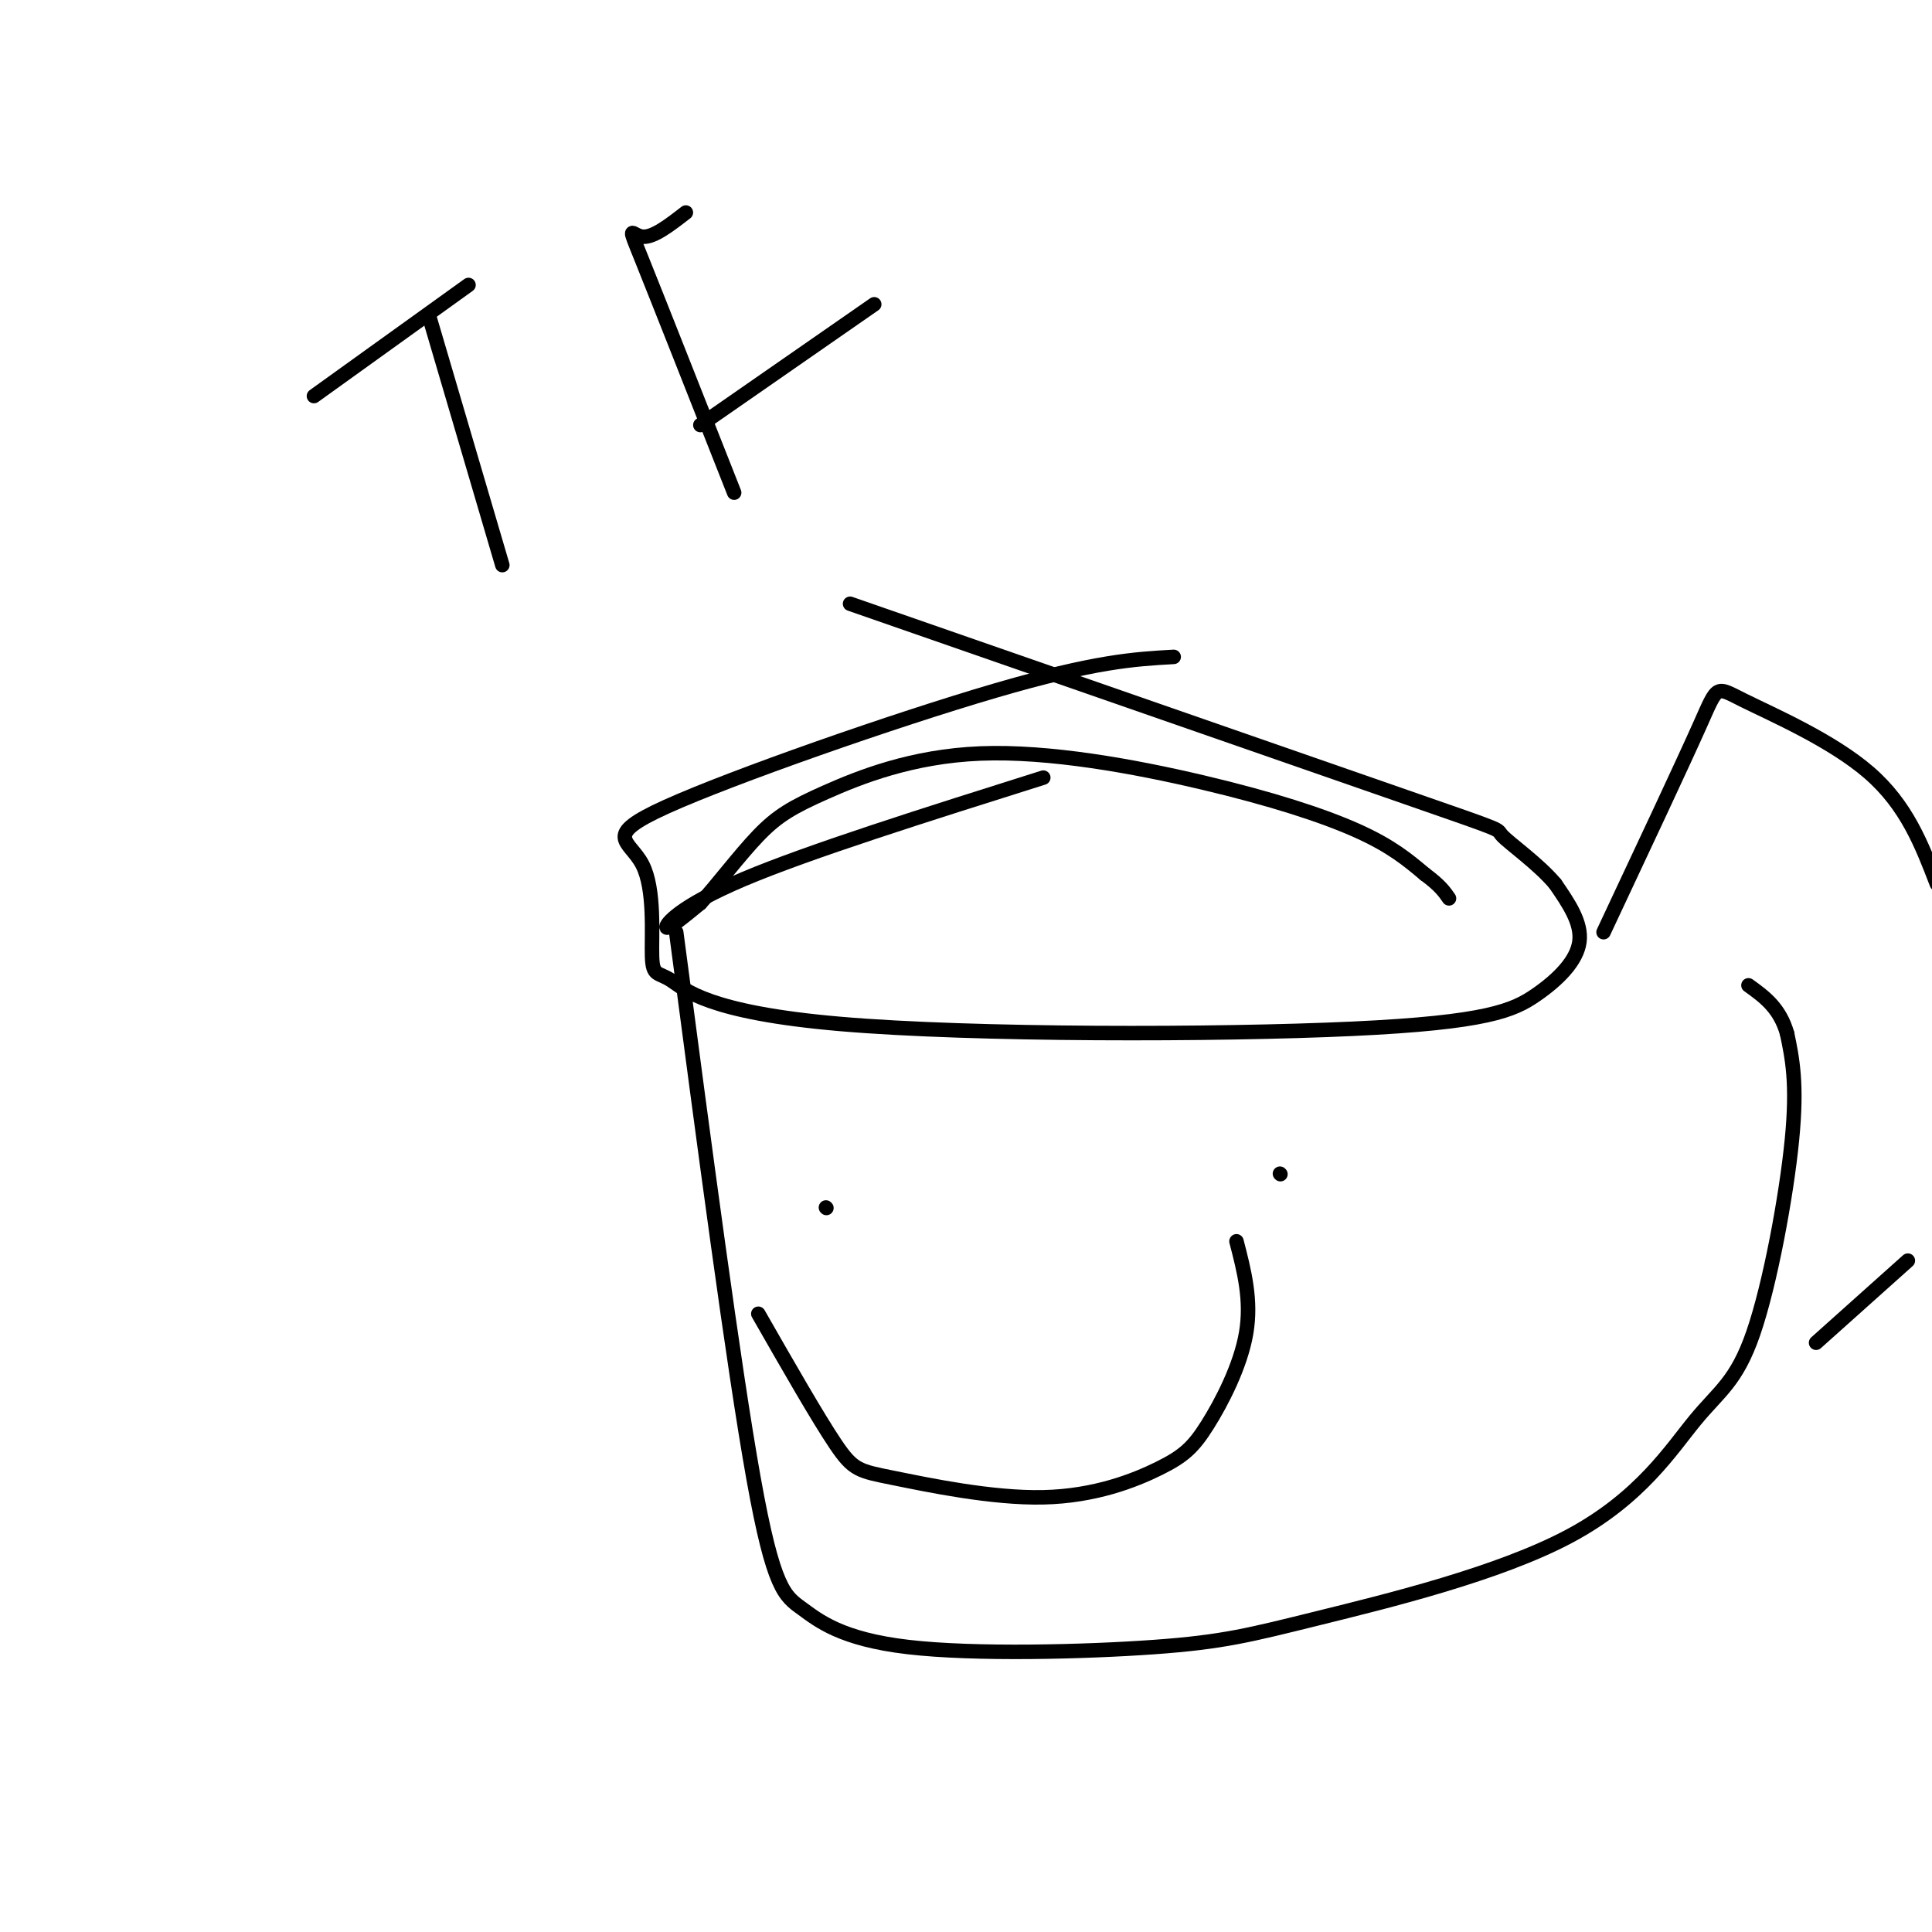 <svg viewBox='0 0 400 400' version='1.1' xmlns='http://www.w3.org/2000/svg' xmlns:xlink='http://www.w3.org/1999/xlink'><g fill='none' stroke='#000000' stroke-width='3' stroke-linecap='round' stroke-linejoin='round'><path d='M243,136c-8.102,0.456 -16.203,0.912 -37,7c-20.797,6.088 -54.288,17.806 -68,24c-13.712,6.194 -7.645,6.862 -5,12c2.645,5.138 1.868,14.746 2,19c0.132,4.254 1.171,3.154 4,5c2.829,1.846 7.446,6.638 35,9c27.554,2.362 78.045,2.293 106,1c27.955,-1.293 33.372,-3.810 38,-7c4.628,-3.190 8.465,-7.054 9,-11c0.535,-3.946 -2.233,-7.973 -5,-12'/><path d='M322,183c-3.440,-4.119 -9.542,-8.417 -11,-10c-1.458,-1.583 1.726,-0.452 -20,-8c-21.726,-7.548 -68.363,-23.774 -115,-40'/><path d='M140,193c5.930,44.938 11.860,89.876 16,113c4.140,23.124 6.489,24.435 10,27c3.511,2.565 8.185,6.386 22,8c13.815,1.614 36.771,1.021 51,0c14.229,-1.021 19.730,-2.471 34,-6c14.270,-3.529 37.307,-9.136 52,-17c14.693,-7.864 21.041,-17.984 26,-24c4.959,-6.016 8.527,-7.927 12,-18c3.473,-10.073 6.849,-28.306 8,-40c1.151,-11.694 0.075,-16.847 -1,-22'/><path d='M370,214c-1.500,-5.333 -4.750,-7.667 -8,-10'/><path d='M332,193c8.125,-17.298 16.250,-34.595 20,-43c3.750,-8.405 3.125,-7.917 9,-5c5.875,2.917 18.250,8.262 26,15c7.750,6.738 10.875,14.869 14,23'/><path d='M395,261c0.000,0.000 -19.000,17.000 -19,17'/><path d='M171,250c0.000,0.000 0.100,0.100 0.1,0.1'/><path d='M265,243c0.000,0.000 0.100,0.100 0.1,0.1'/><path d='M157,272c6.166,10.778 12.332,21.556 16,27c3.668,5.444 4.839,5.553 12,7c7.161,1.447 20.314,4.230 31,4c10.686,-0.230 18.906,-3.474 24,-6c5.094,-2.526 7.064,-4.334 10,-9c2.936,-4.666 6.839,-12.190 8,-19c1.161,-6.810 -0.419,-12.905 -2,-19'/><path d='M216,161c-24.244,7.644 -48.489,15.289 -62,21c-13.511,5.711 -16.289,9.489 -16,10c0.289,0.511 3.644,-2.244 7,-5'/><path d='M145,187c3.305,-3.545 8.067,-9.908 12,-14c3.933,-4.092 7.037,-5.914 14,-9c6.963,-3.086 17.784,-7.435 32,-8c14.216,-0.565 31.827,2.656 46,6c14.173,3.344 24.906,6.813 32,10c7.094,3.187 10.547,6.094 14,9'/><path d='M295,181c3.167,2.333 4.083,3.667 5,5'/><path d='M65,82c0.000,0.000 32.000,-23.000 32,-23'/><path d='M89,66c0.000,0.000 15.000,51.000 15,51'/><path d='M142,44c-3.378,2.622 -6.756,5.244 -9,5c-2.244,-0.244 -3.356,-3.356 0,5c3.356,8.356 11.178,28.178 19,48'/><path d='M145,88c0.000,0.000 36.000,-25.000 36,-25'/></g>
</svg>